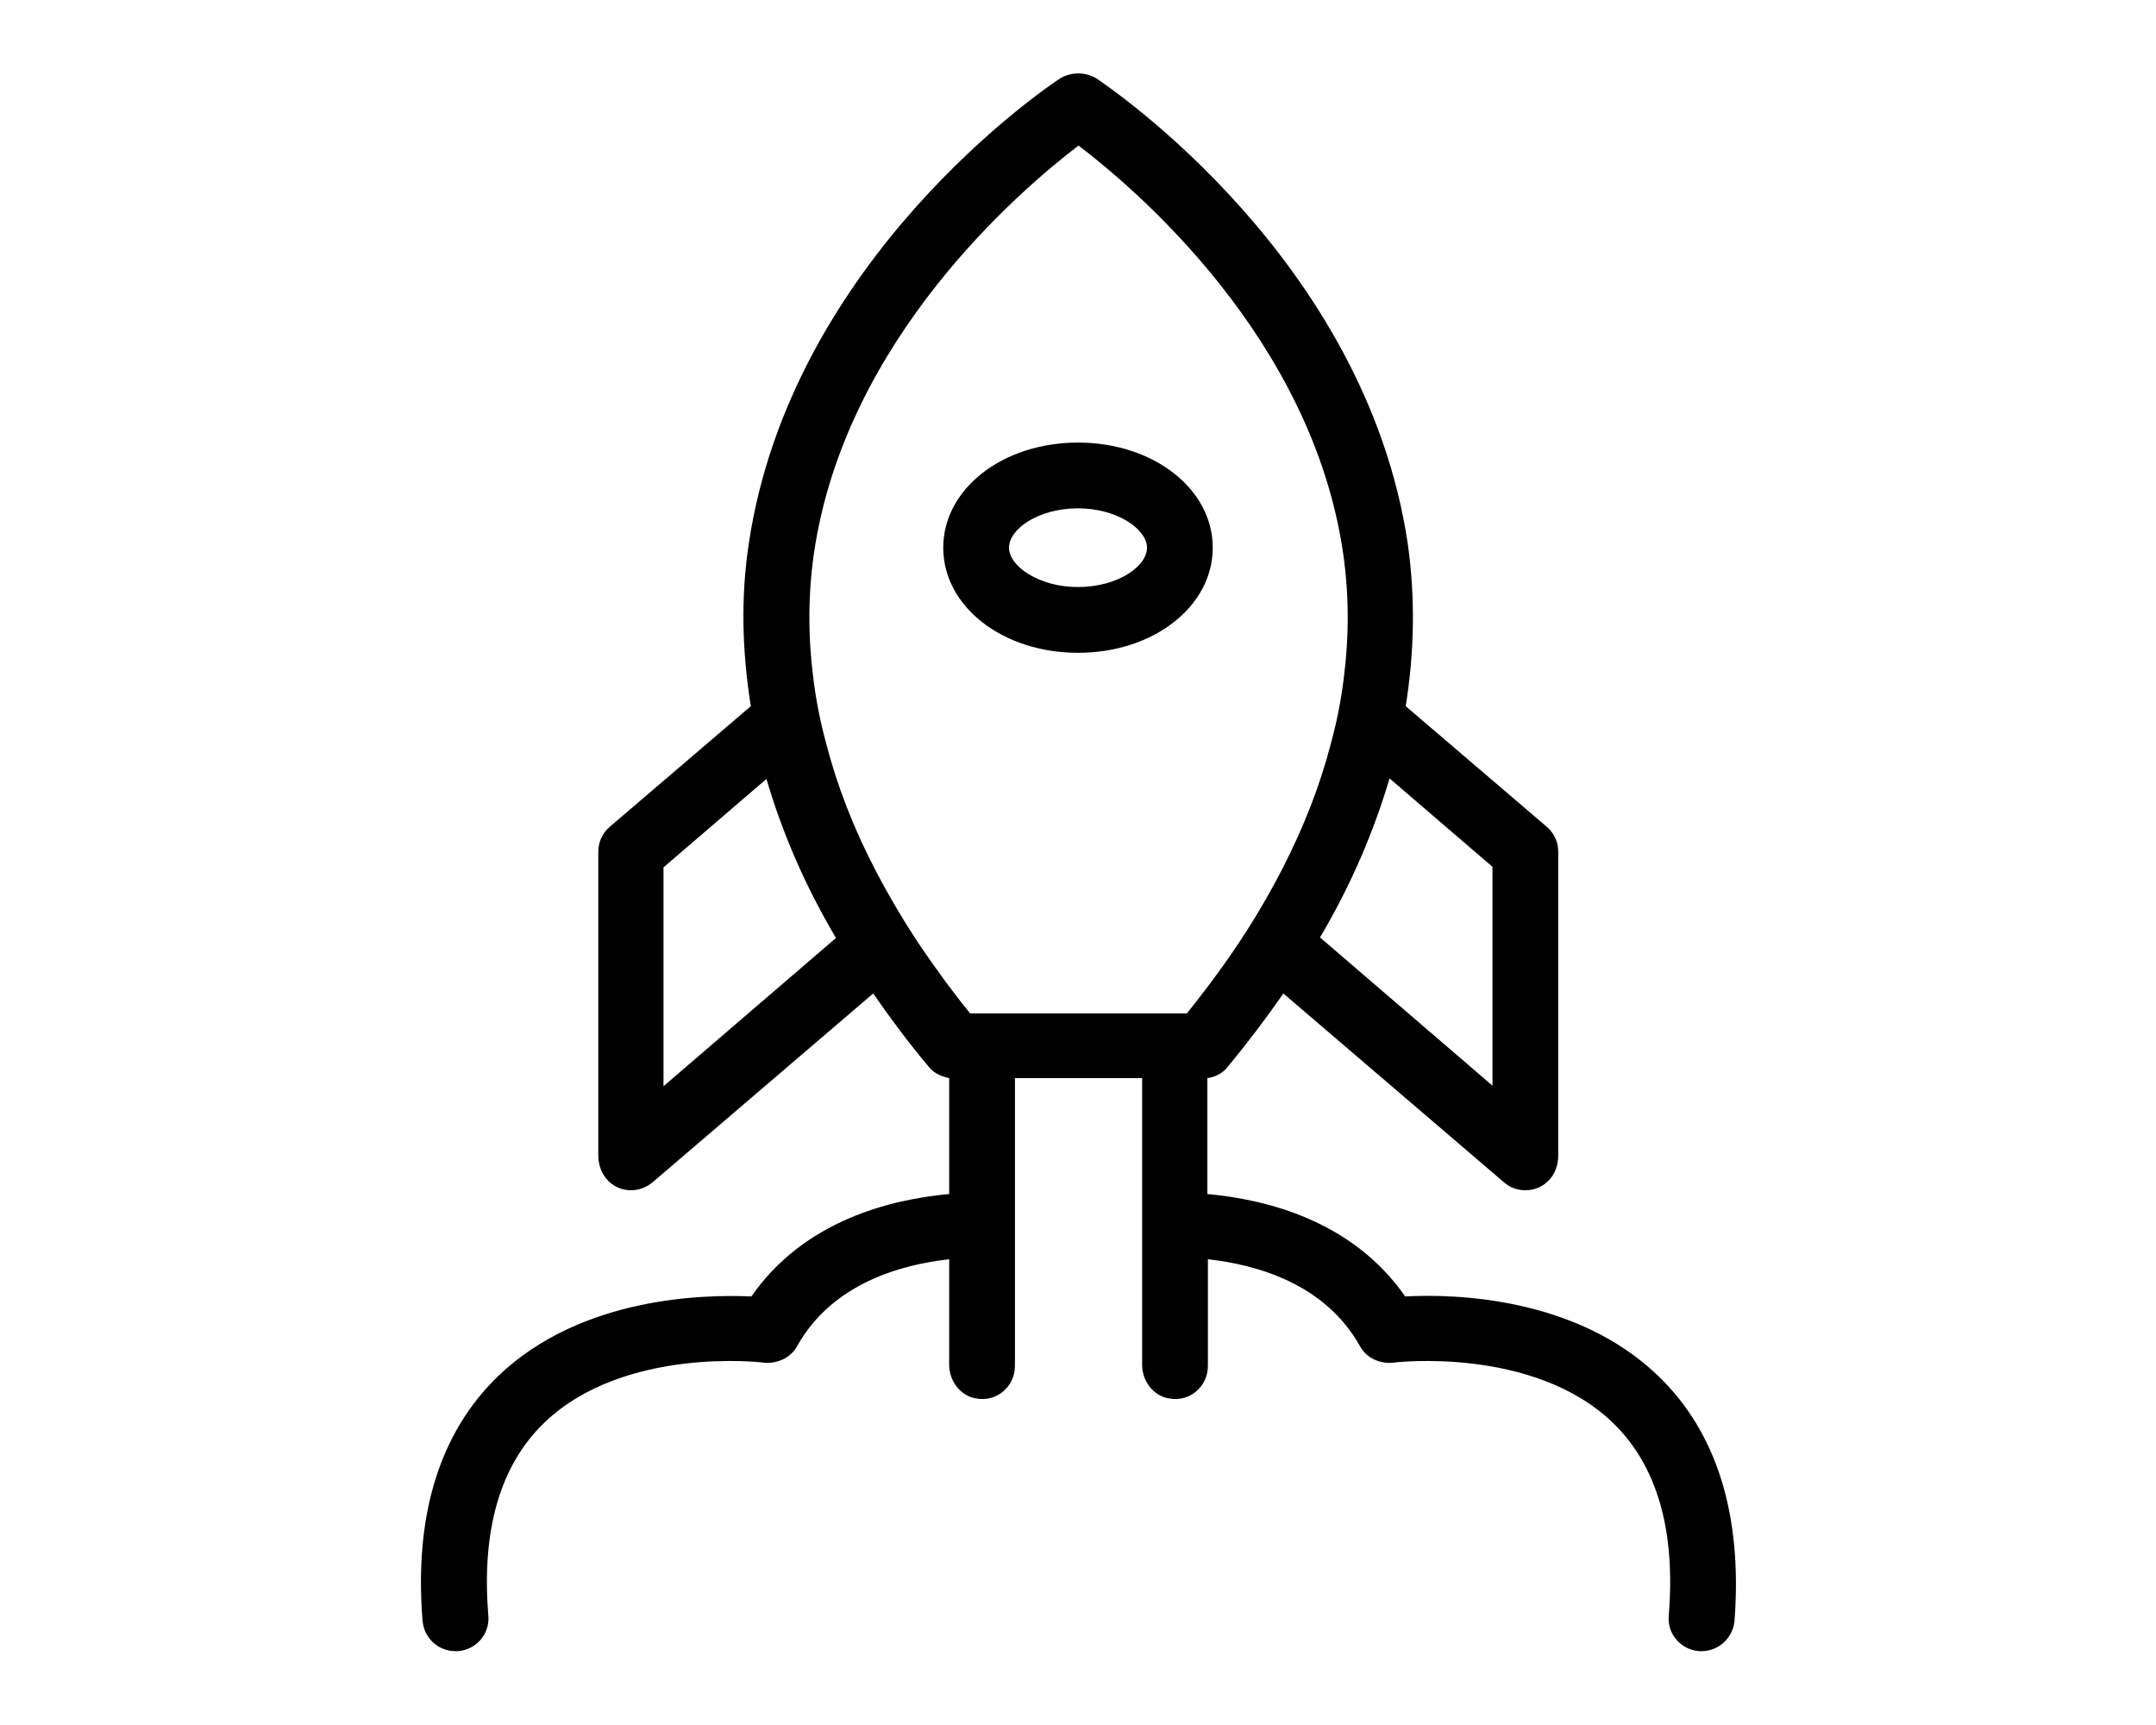 <?xml version="1.0" encoding="utf-8"?>
<!-- Generator: Adobe Illustrator 24.1.2, SVG Export Plug-In . SVG Version: 6.00 Build 0)  -->
<svg version="1.1" id="Layer_1" xmlns="http://www.w3.org/2000/svg" xmlns:xlink="http://www.w3.org/1999/xlink" x="0px" y="0px"
	 viewBox="0 0 400 320" style="enable-background:new 0 0 400 320;" xml:space="preserve">
<g>
	<g>
		<path d="M225,101.6c0-10.9-11-19.5-25-19.5c-14,0-25,8.6-25,19.5c0,10.9,11,19.5,25,19.5S225,112.5,225,101.6z M200,108.9
			c-7.3,0-12.8-3.9-12.8-7.3c0-3.5,5.5-7.3,12.8-7.3c7.3,0,12.8,3.9,12.8,7.3C212.8,105.1,207.3,108.9,200,108.9z"/>
		<path d="M307.5,255.1c-15.2-14.5-37.7-15.1-46.8-14.6c-9.8-14.1-25.8-18-36.7-19l0-21.5c1.4-0.2,2.7-0.8,3.7-2
			c3.8-4.6,7.2-9.1,10.4-13.7l40.9,35c1.1,1,2.5,1.5,4,1.5c1.5,0,3-0.5,4.2-1.7c1.3-1.2,1.9-3,1.9-4.8l0-56.3c0-1.8-0.8-3.5-2.1-4.6
			L260.8,131c1.6-10,1.8-20,0.4-30c-7.8-53-55.7-85-57.7-86.4c-2-1.3-4.9-1.3-6.9,0c-2,1.3-49.9,33.4-57.7,86.4
			c-1.5,10-1.2,20,0.4,30l-26.2,22.4c-1.4,1.2-2.1,2.9-2.1,4.6l0,56.3c0,1.8,0.6,3.5,1.9,4.8c1.2,1.2,2.7,1.7,4.2,1.7
			c1.4,0,2.8-0.5,4-1.5l40.9-35c3.2,4.6,6.6,9.2,10.4,13.7c0.9,1.1,2.3,1.7,3.7,2l0,21.5c-10.9,1-26.9,4.9-36.7,19
			c-9-0.4-31.5,0.1-46.8,14.6c-11,10.5-15.8,25.9-14.2,45.6c0.3,3.2,2.9,5.6,6.1,5.6c0.2,0,0.3,0,0.5,0c3.4-0.3,5.9-3.2,5.6-6.6
			c-1.3-15.9,2.2-27.9,10.4-35.8c14.8-14.2,40.5-11.2,40.8-11.1c2.4,0.2,4.9-0.9,6.1-3.1c6.5-11.6,19.2-15.1,28.2-16.1l0,19.6
			c0,2.9,2,5.7,4.9,6.2c3.9,0.8,7.3-2.2,7.3-6l0-20.2l0-11.8l0-21.4l23.6,0l0,21.4l0,11.8l0,20c0,2.9,2,5.7,4.9,6.2
			c3.9,0.8,7.3-2.2,7.3-6l0-19.8c9,1,21.7,4.5,28.2,16.1c1.2,2.2,3.6,3.3,6.1,3.1c0.3-0.1,26-3.1,40.8,11.1
			c8.2,7.9,11.7,19.9,10.4,35.8c-0.3,3.4,2.2,6.3,5.6,6.6c0.2,0,0.3,0,0.5,0c3.1,0,5.8-2.4,6.1-5.6
			C323.3,281,318.5,265.6,307.5,255.1z M276.9,160.8l0,40.6l-32-27.5c5.8-9.8,10-19.7,12.9-29.5L276.9,160.8z M123.1,201.5l0-40.6
			l19.1-16.4c2.9,9.9,7.1,19.7,12.9,29.5L123.1,201.5z M220.2,188l-2.2,0l-35.8,0l-2.2,0c-3.2-3.9-6-7.8-8.7-11.7
			c-3.4-5-6.4-10.1-9-15.1c-4-7.7-7-15.5-9-23.2c-1.1-4-1.9-8.1-2.4-12.1c-1-7.8-1-15.5,0.1-23.2c5.8-39.9,38.6-67.7,49.1-75.7
			c10.5,8,43.3,35.7,49.1,75.7c1.1,7.7,1.1,15.4,0.1,23.2c-0.5,4-1.3,8.1-2.4,12.1c-2,7.7-5,15.4-9,23.2c-2.6,5-5.5,10-9,15.1
			C226.2,180.3,223.3,184.1,220.2,188z"/>
	</g>
</g>
</svg>
